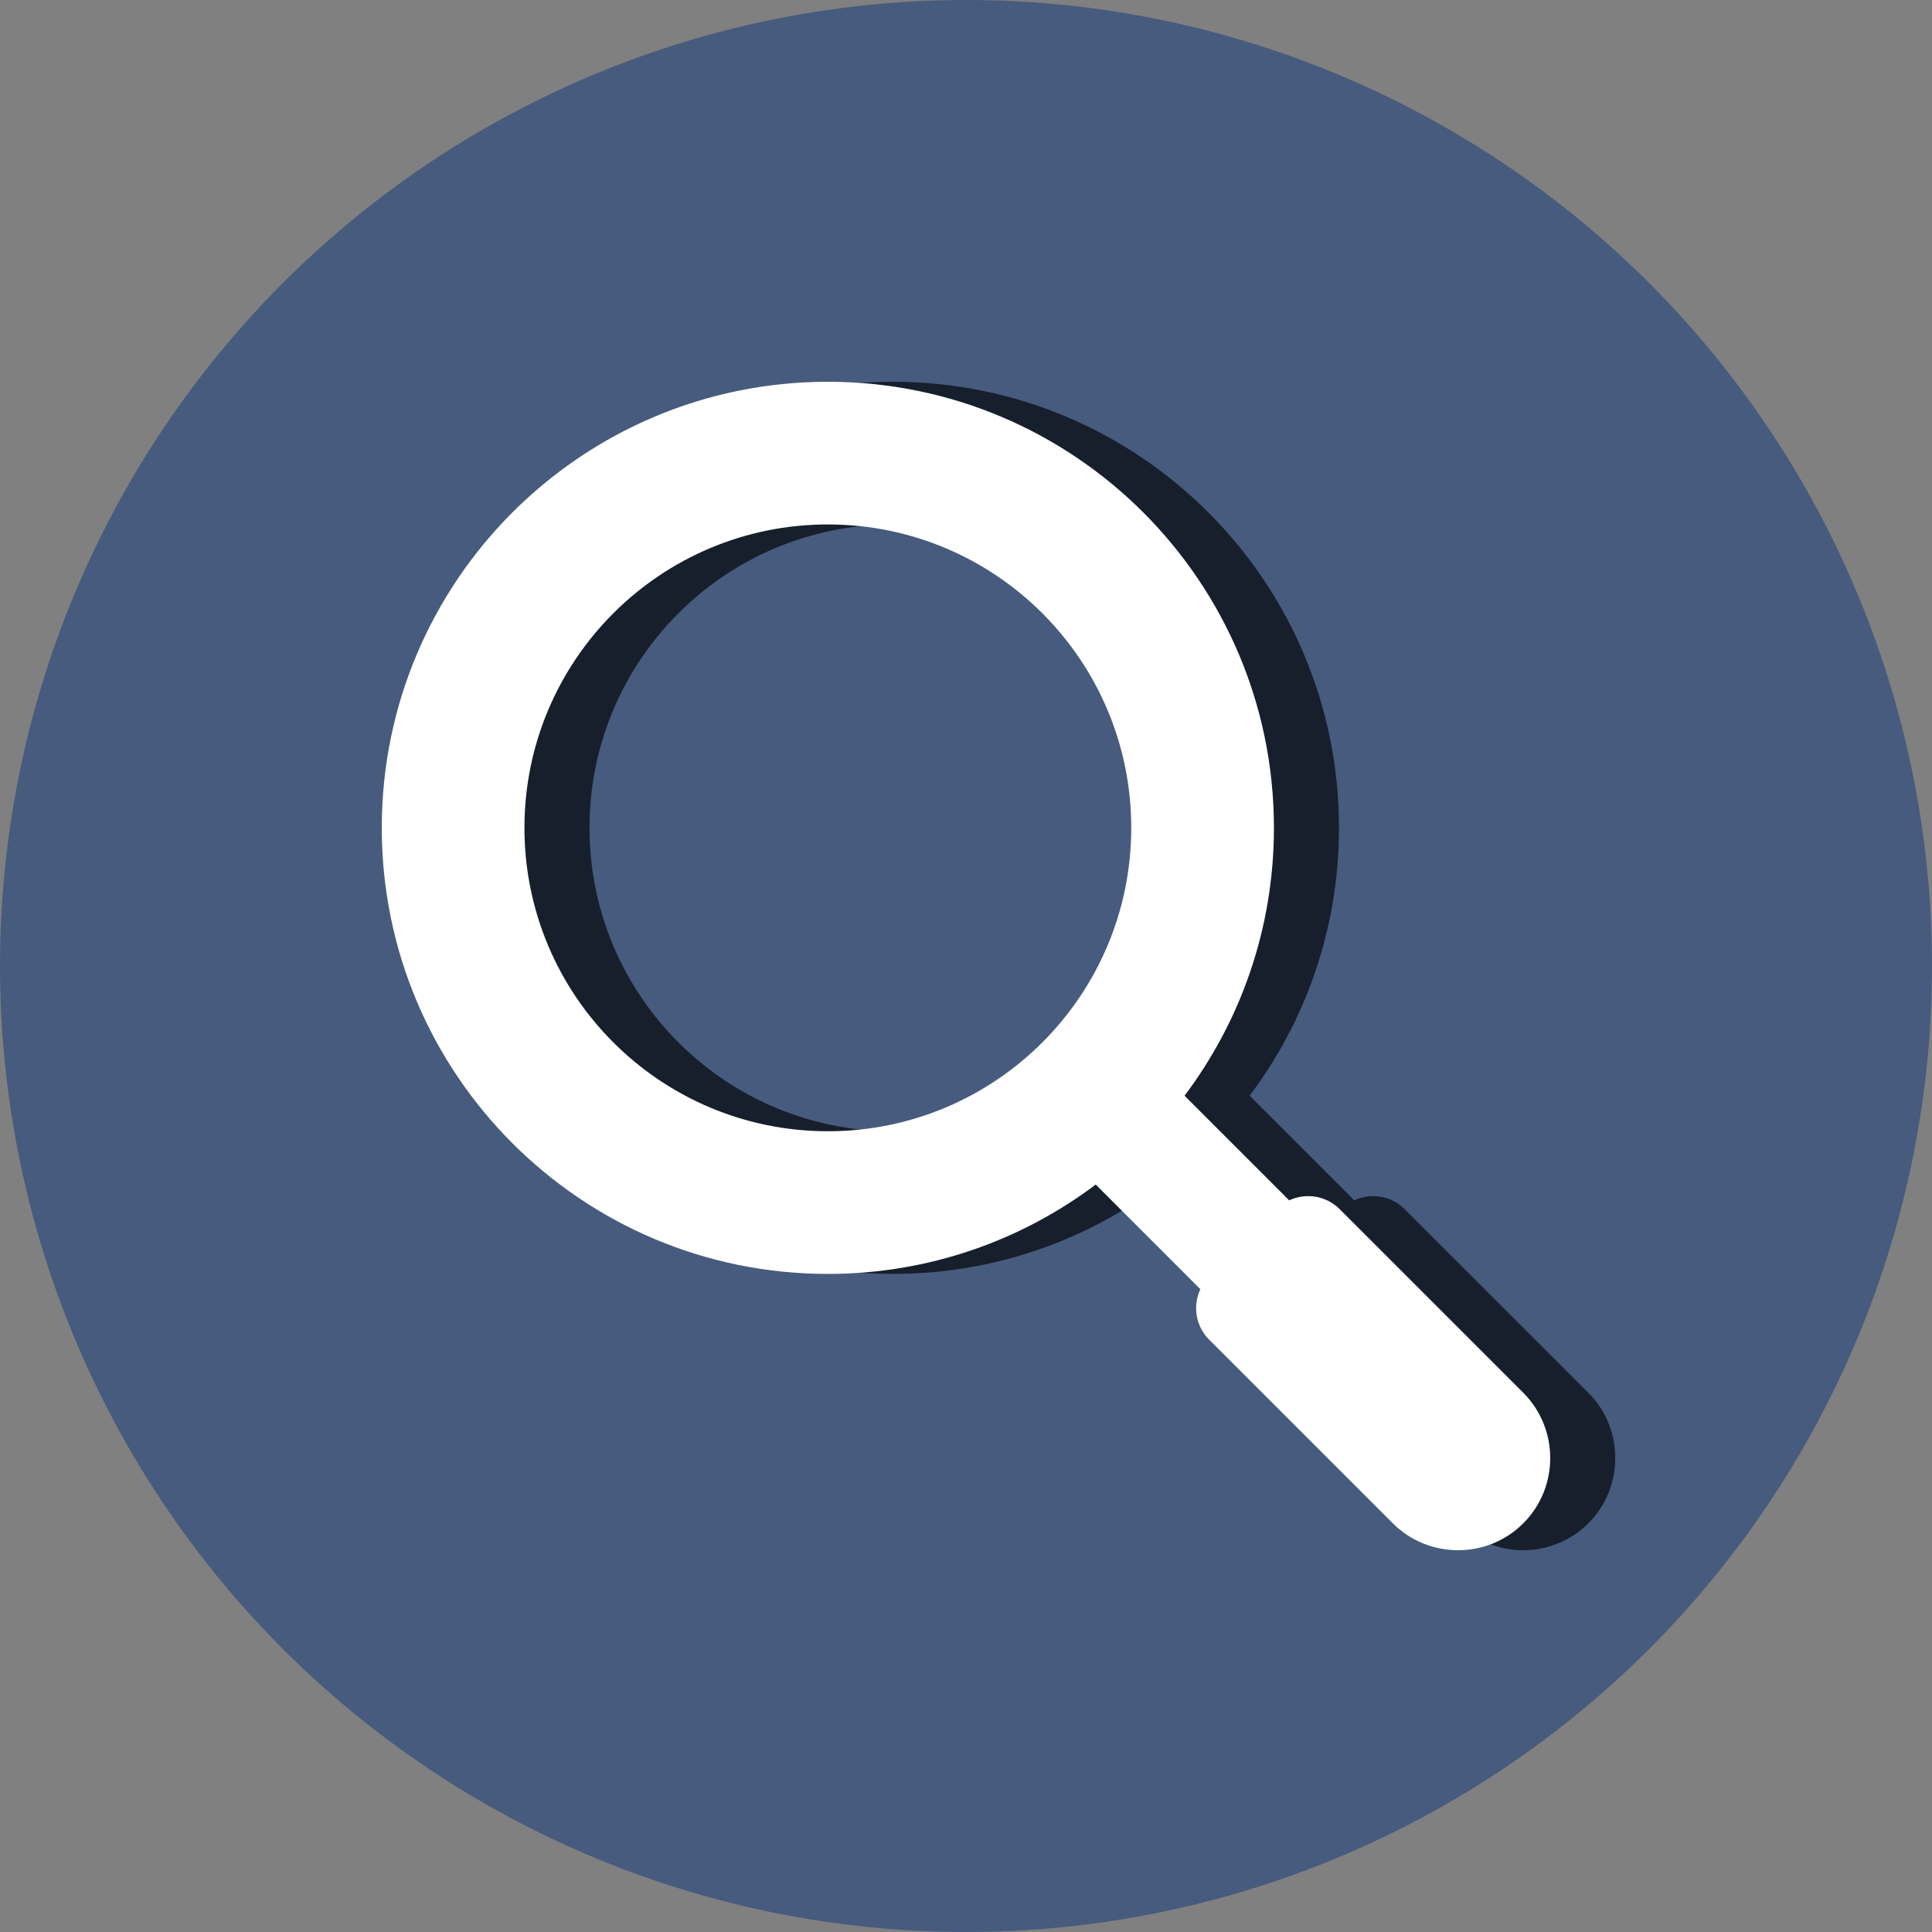<?xml version="1.0" encoding="UTF-8"?> <svg xmlns="http://www.w3.org/2000/svg" viewBox="4.054 4.054 503.892 503.892"><rect x="4.054" y="4.054" width="503.892" height="503.892" fill="#808080" stroke="none"/><circle cx="256" cy="256" r="251.946" fill="#465b7d" data-original="#0cb0ff"></circle><g fill-rule="evenodd"><path fill="#171f2c" d="M236.936 299.097c-43.703 0-79.131-35.425-79.131-79.13s35.428-79.13 79.131-79.13 79.13 35.429 79.13 79.13-35.428 79.13-79.13 79.13zm181.384 68.215-47.907-47.905c-3.547-3.55-8.849-4.3-13.154-2.283l-27.291-27.291c14.634-19.454 23.311-43.647 23.311-69.866 0-64.251-52.088-116.341-116.342-116.341s-116.342 52.089-116.342 116.341 52.088 116.342 116.342 116.342c26.219 0 50.411-8.674 69.865-23.308l27.291 27.294c-2.019 4.306-1.268 9.6 2.281 13.15l47.907 47.905c9.36 9.366 24.678 9.366 34.039 0 9.361-9.357 9.361-24.677 0-34.037z" data-original="#0085d8"></path><path fill="#fff" d="M219.968 299.097c-43.703 0-79.131-35.425-79.131-79.13s35.428-79.13 79.131-79.13 79.13 35.429 79.13 79.13-35.428 79.13-79.13 79.13zm181.384 68.215-47.907-47.905c-3.547-3.55-8.85-4.3-13.154-2.283L313 289.833c14.633-19.454 23.311-43.647 23.311-69.866 0-64.251-52.088-116.341-116.342-116.341s-116.342 52.089-116.342 116.341 52.088 116.342 116.342 116.342c26.22 0 50.411-8.674 69.865-23.308l27.292 27.294c-2.019 4.306-1.268 9.6 2.281 13.15l47.907 47.905c9.36 9.366 24.677 9.366 34.039 0 9.361-9.357 9.361-24.677 0-34.037z" data-original="#ffffff"></path></g></svg> 